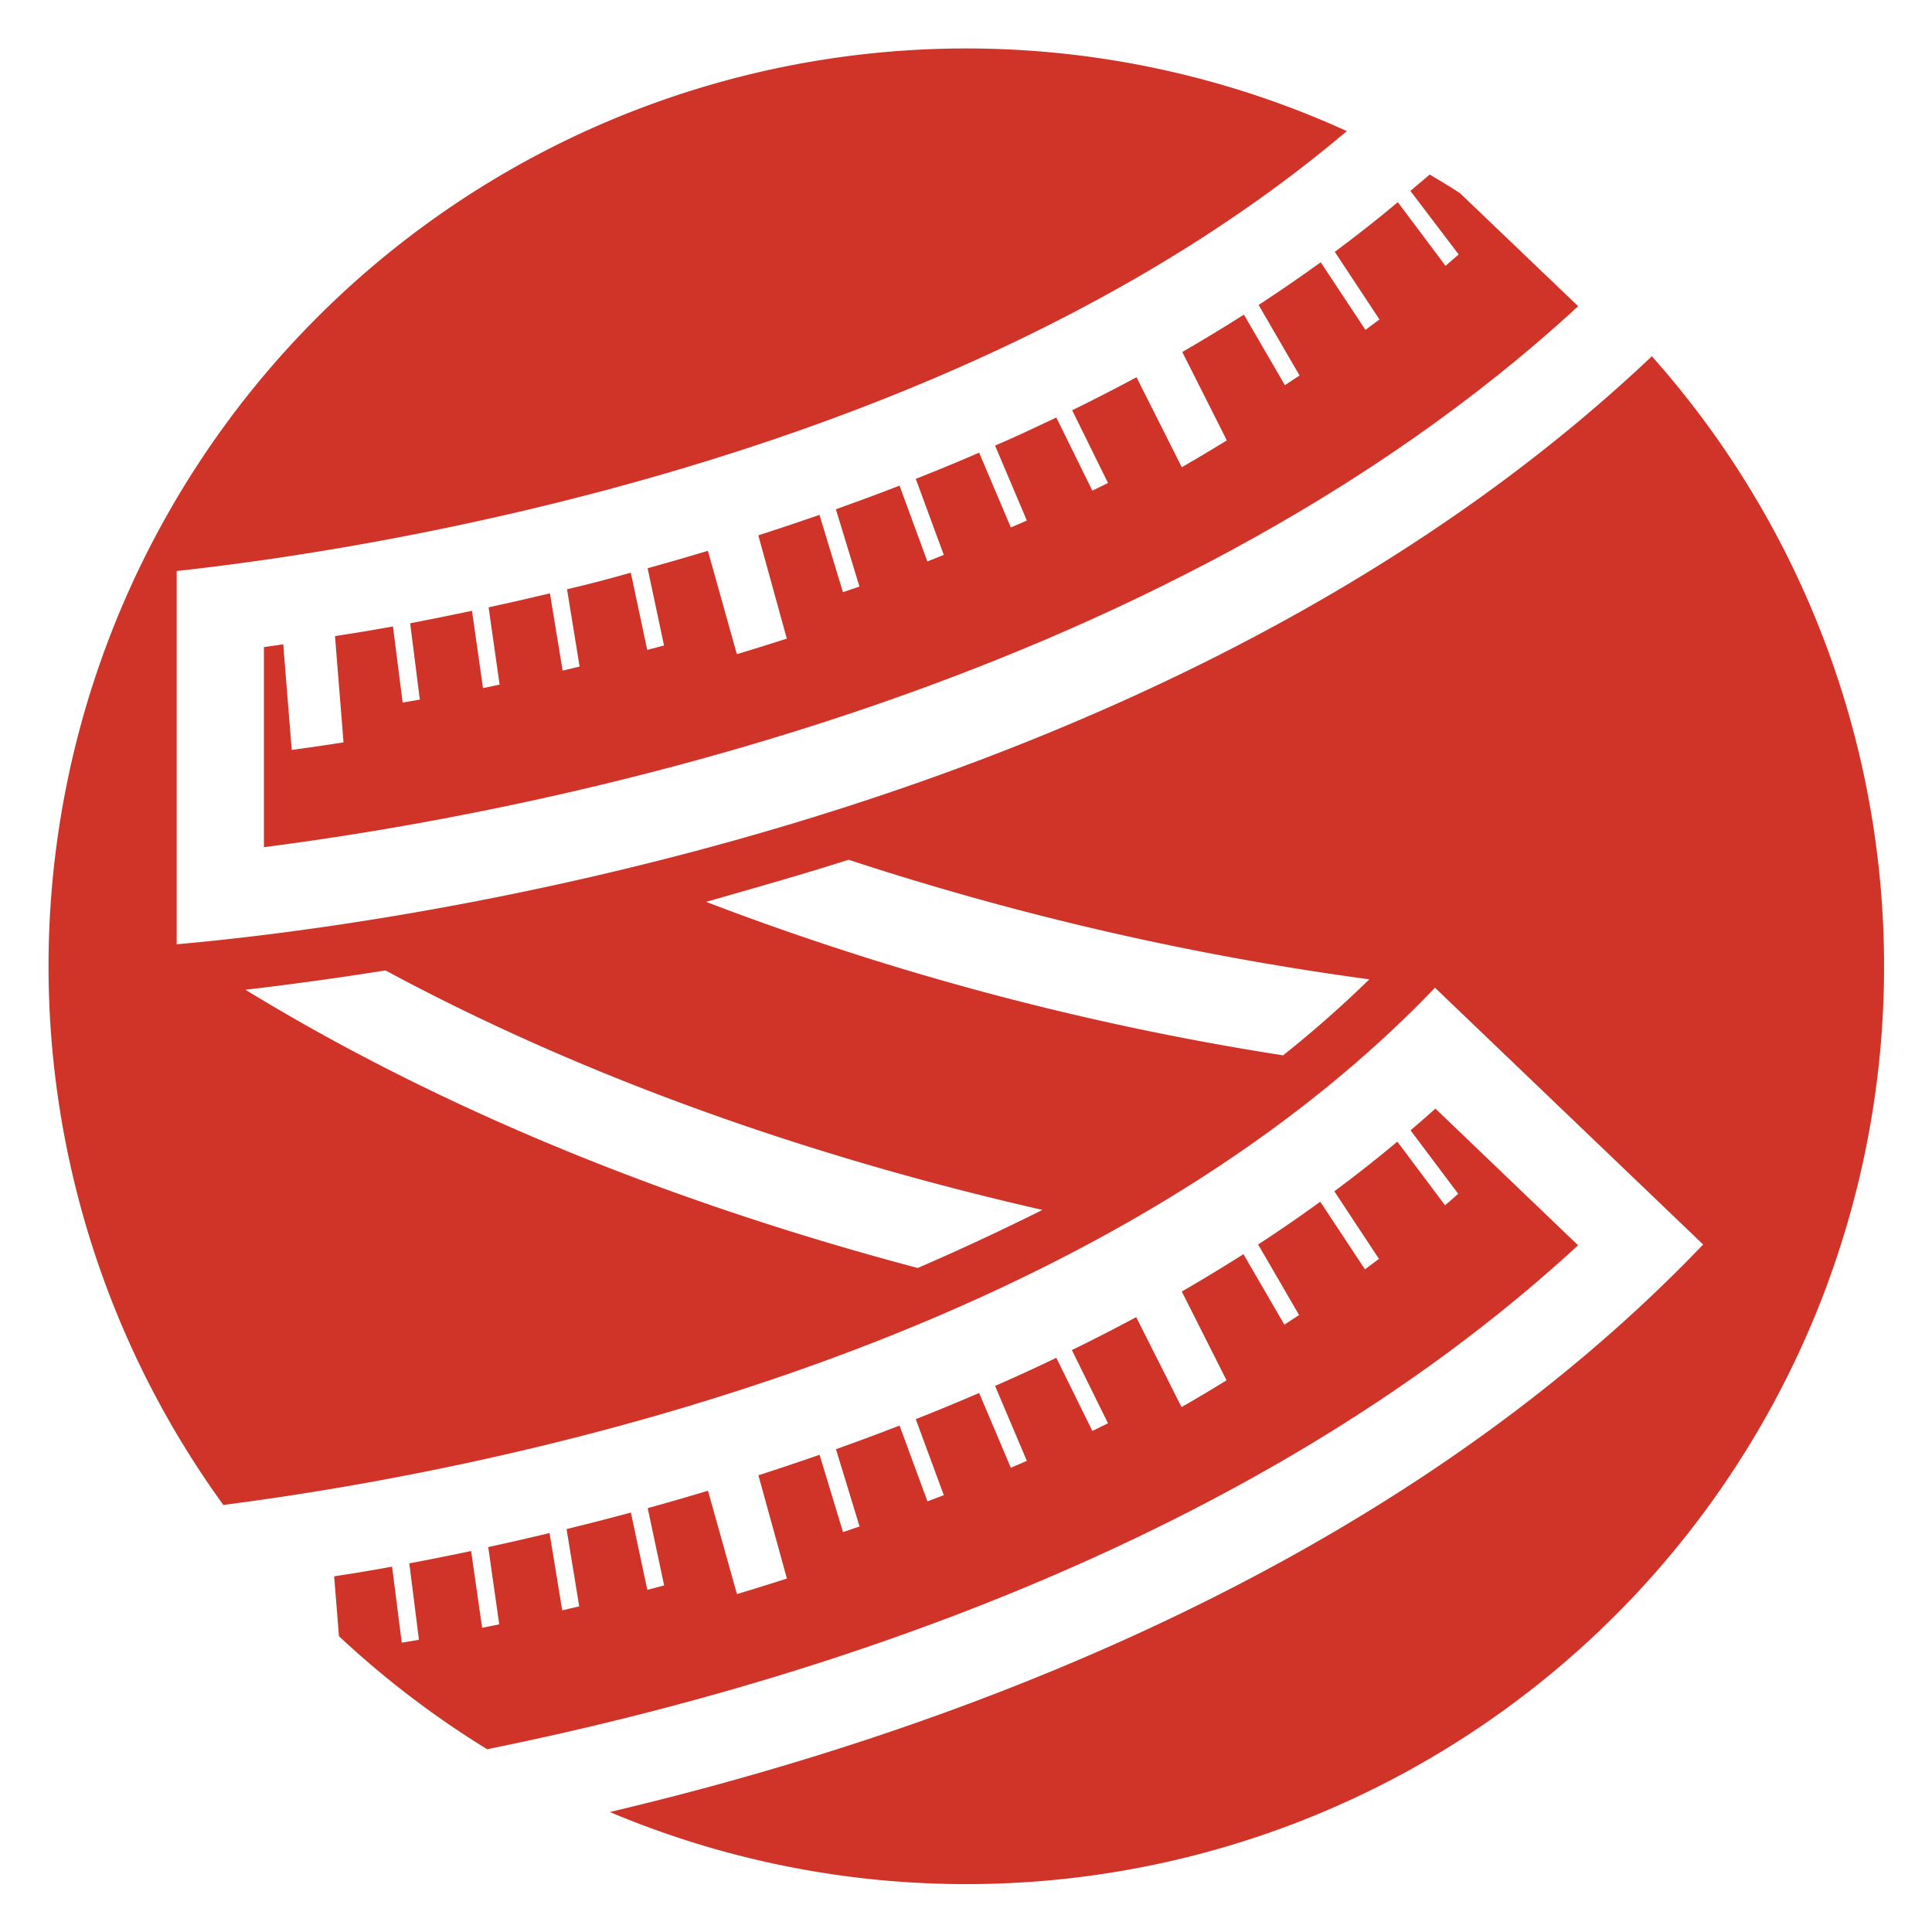 <svg id="Layer_1" data-name="Layer 1" xmlns="http://www.w3.org/2000/svg" viewBox="0 0 200 200"><defs><style>.cls-1{fill:#d03429;}</style></defs><path class="cls-1" d="M146,19.76,151,26.34l-1.36,1.18-4.94-6.59c-2.12,1.78-4.3,3.49-6.52,5.14l4.62,7-1.45,1.08-4.63-7c-2.11,1.52-4.25,3-6.43,4.42l4.24,7.3c-.5.33-1,.65-1.52,1l-4.24-7.3q-3.15,2-6.38,3.87L127,45.59q-2.31,1.42-4.66,2.78l-4.69-9.32c-2.2,1.19-4.42,2.32-6.66,3.42L114.7,50l-1.62.79-3.73-7.57c-2.11,1-4.22,2-6.34,2.91l3.29,7.76-1.66.71-3.28-7.74c-2.18.94-4.37,1.85-6.56,2.71l2.9,7.87L96,58.12l-2.88-7.85c-2.21.86-4.41,1.67-6.59,2.45l2.44,8-1.71.58-2.43-8q-3.2,1.11-6.33,2.12l2.95,10.69q-2.61.84-5.17,1.61l-3-10.7c-2.1.63-4.19,1.24-6.24,1.8l1.7,8-1.74.46-1.7-8Q62,60.23,58.7,61L60,69l-1.76.42-1.31-8q-3.25.78-6.35,1.45l1.14,8L50,71.23l-1.14-8c-2.21.47-4.34.89-6.4,1.29l1,7.9-1.78.31-1-7.88q-3.14.57-6,1l.88,11c-1.9.3-3.71.56-5.36.78l-.88-10.93-2,.29V87.7c27.23-3.5,92.44-15.8,136.05-56L151.14,20c-1-.66-2.08-1.31-3.14-1.93C147.35,18.61,146.69,19.19,146,19.76Z"/><path class="cls-1" d="M163.36,128.91l-14.77-14.15c-.84.77-1.71,1.51-2.57,2.25l4.93,6.57c-.45.41-.9.8-1.36,1.19l-4.94-6.59c-2.12,1.78-4.3,3.49-6.52,5.14l4.62,7-1.45,1.08-4.63-7q-3.16,2.3-6.43,4.43l4.24,7.3c-.5.33-1,.65-1.52,1l-4.24-7.3q-3.15,2-6.38,3.87l4.63,9.19c-1.54.95-3.09,1.88-4.66,2.77l-4.69-9.31q-3.3,1.77-6.66,3.41l3.74,7.58-1.62.79-3.73-7.57q-3.16,1.52-6.34,2.91l3.29,7.76-1.66.71-3.28-7.74q-3.27,1.41-6.56,2.71l2.9,7.87-1.69.64-2.89-7.85c-2.2.86-4.4,1.67-6.58,2.45l2.44,8-1.71.58-2.43-8q-3.2,1.11-6.33,2.12l2.95,10.69q-2.61.84-5.17,1.61l-3-10.7c-2.1.63-4.19,1.24-6.24,1.8l1.7,8c-.58.16-1.17.32-1.74.46l-1.7-8q-3.39.91-6.66,1.71l1.31,8-1.76.41-1.31-8q-3.25.78-6.35,1.45l1.14,8-1.77.36-1.14-7.95c-2.21.47-4.34.89-6.4,1.28l1,7.91-1.78.3-1-7.87q-3.14.57-6,1l.5,6.2a96.1,96.1,0,0,0,15.34,11.7C82.51,174.58,129.46,160.19,163.36,128.91Z"/><path class="cls-1" d="M171,36.88C118.84,86.27,37.15,96.1,18.29,97.75V59.11C37.65,57,99,47.84,139.42,13.57A95,95,0,0,0,23.12,155.79c25.26-3.24,88.48-14.95,125.43-53.54l27.76,26.58C144,162.61,97.88,179.36,63.13,187.58A95,95,0,0,0,171,36.88ZM95,131.26c-21.66-5.74-46.6-14.75-69.59-28.8,3.87-.45,8.78-1.1,14.5-2,23.22,12.51,47.67,20.15,68,24.79C103.6,127.4,99.29,129.41,95,131.26Zm37.9-22a293.89,293.89,0,0,1-59.8-15.9C77.85,92,82.8,90.61,87.85,89a302.11,302.11,0,0,0,53.9,12.38Q137.51,105.52,132.87,109.21Z"/></svg>